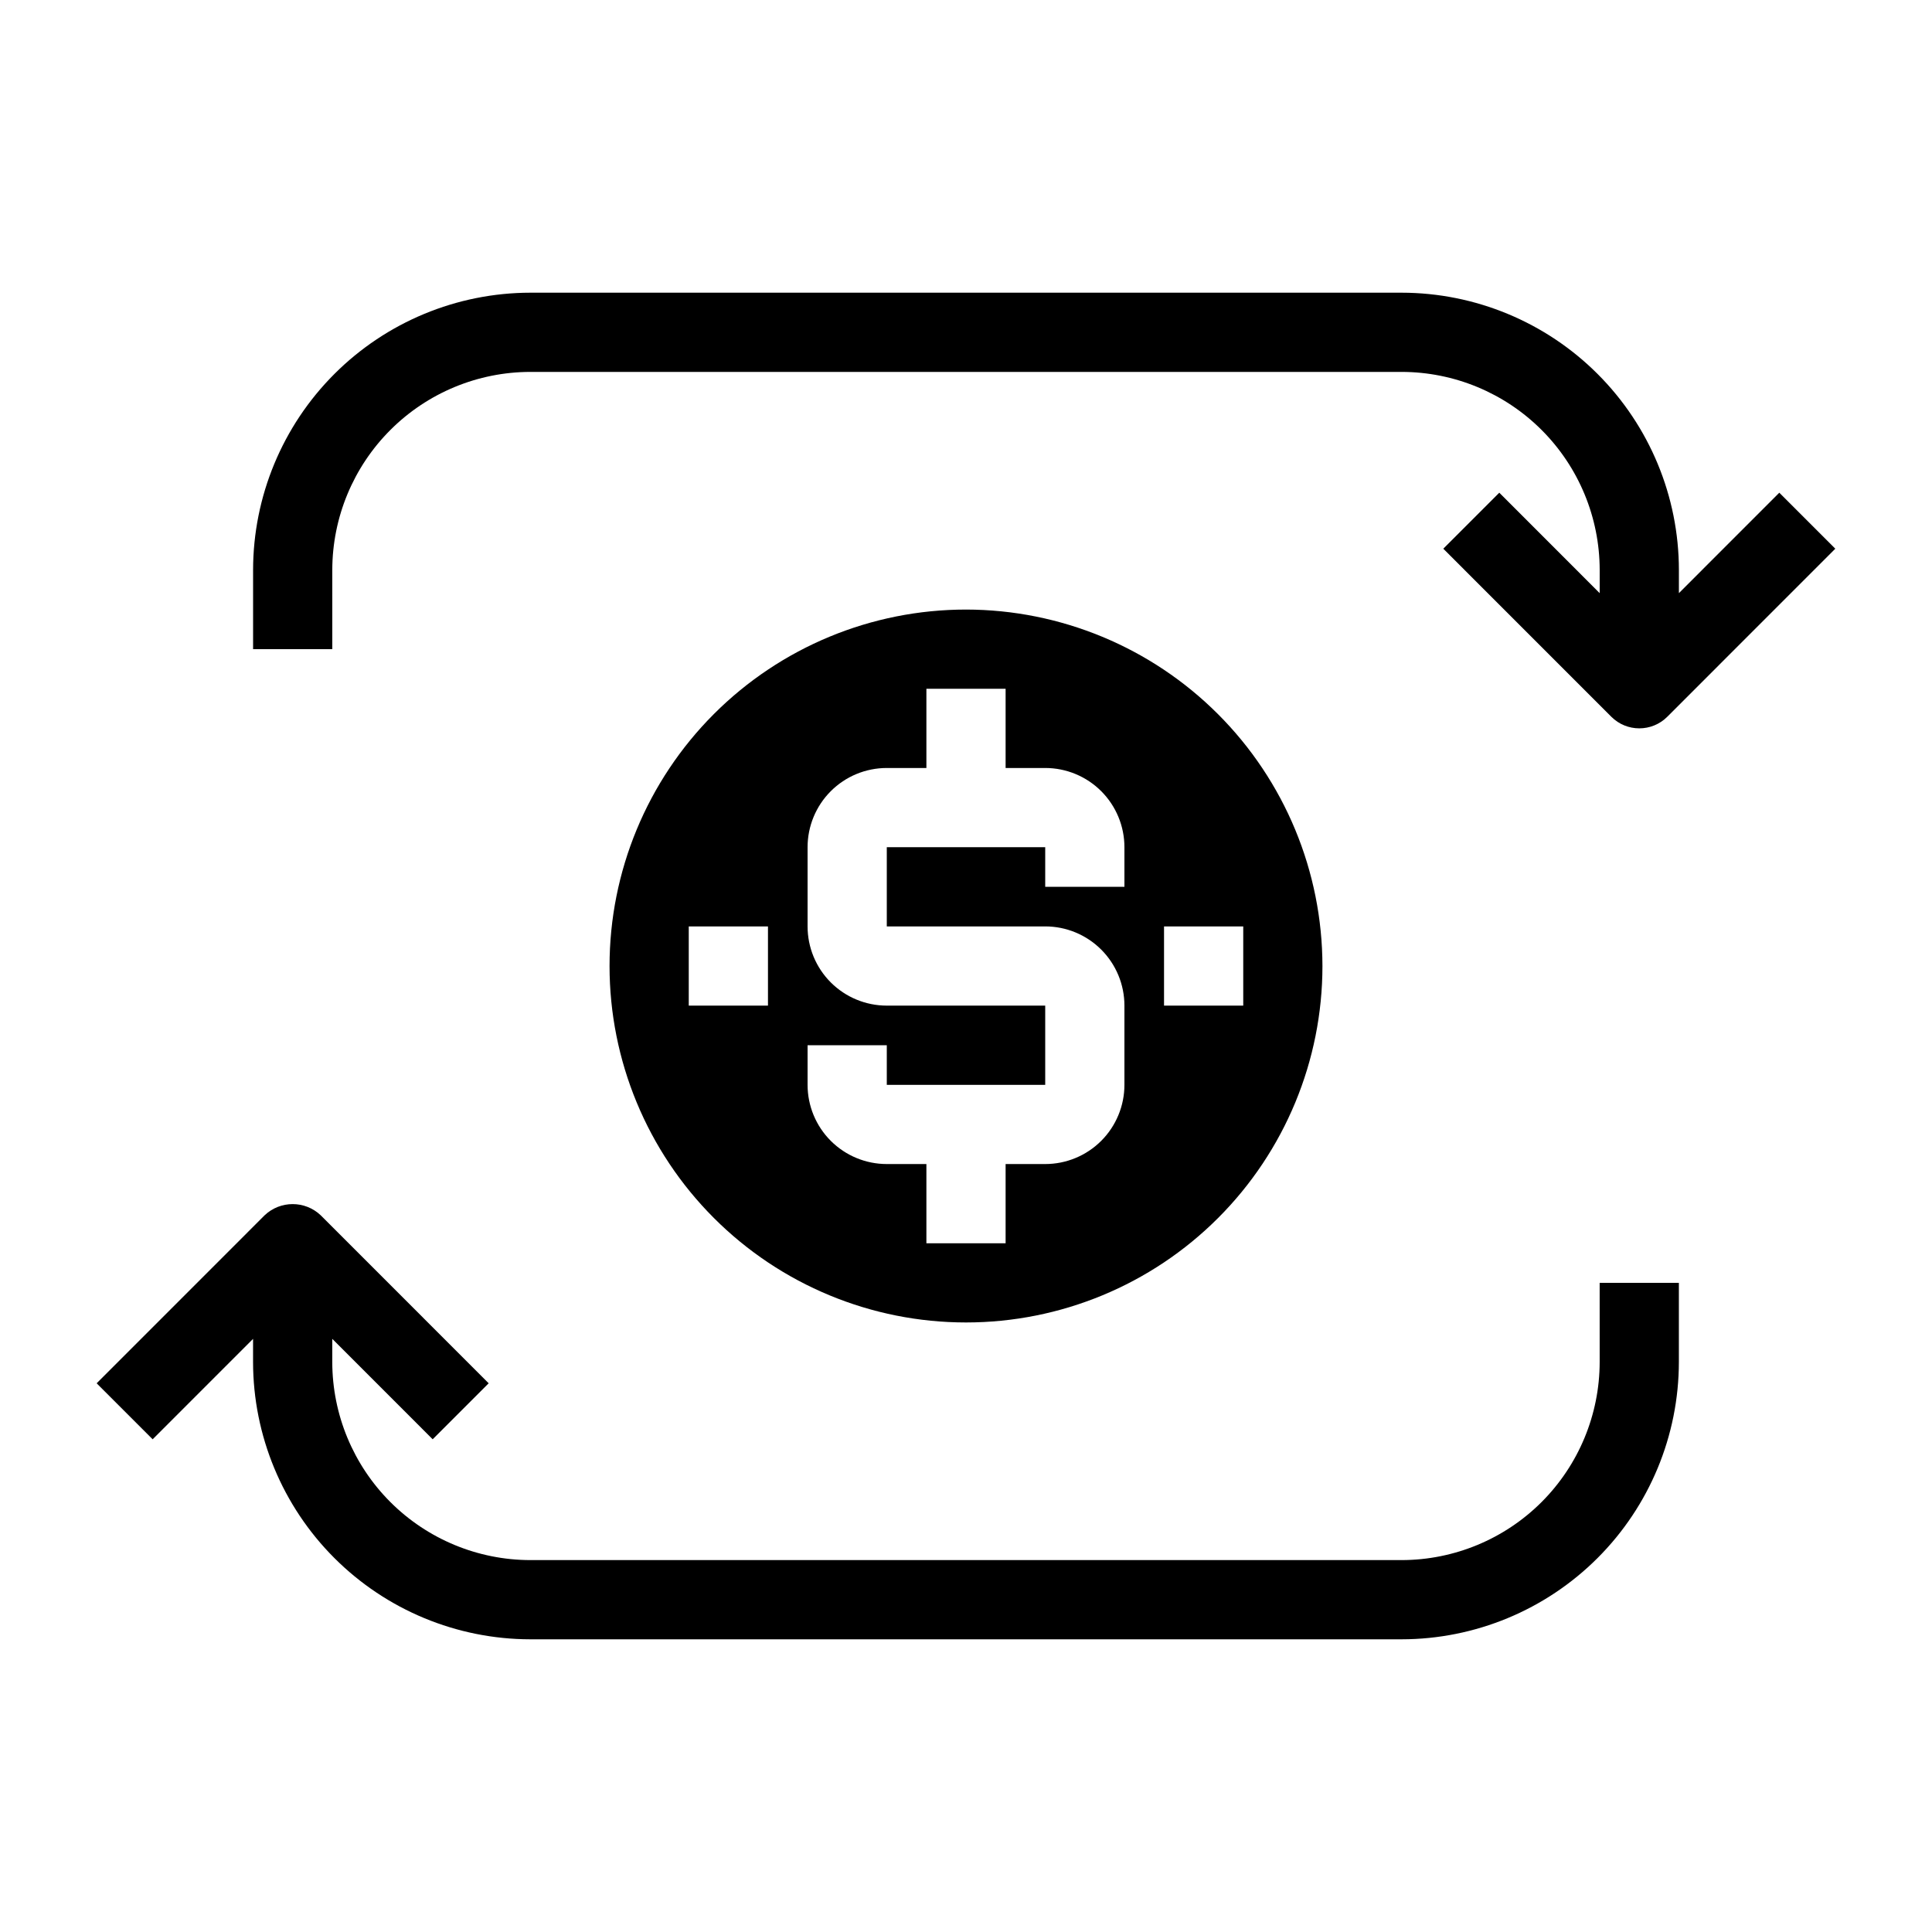 <?xml version="1.0" encoding="UTF-8"?>
<!-- Uploaded to: ICON Repo, www.svgrepo.com, Generator: ICON Repo Mixer Tools -->
<svg fill="#000000" width="800px" height="800px" version="1.1" viewBox="144 144 512 512" xmlns="http://www.w3.org/2000/svg">
 <g>
  <path d="m400 305.54c-25.055 0-49.082 9.953-66.797 27.668s-27.668 41.742-27.668 66.797c0 25.051 9.953 49.078 27.668 66.793 17.715 17.719 41.742 27.668 66.797 27.668 25.051 0 49.078-9.949 66.793-27.668 17.719-17.715 27.668-41.742 27.668-66.793-0.027-25.047-9.988-49.059-27.695-66.766-17.711-17.711-41.723-27.672-66.766-27.699zm-52.48 104.96h-20.992v-20.992h20.992zm94.465-31.488h-20.992v-10.496h-41.984v20.992h41.984c5.566 0 10.906 2.211 14.844 6.148 3.934 3.934 6.148 9.273 6.148 14.844v20.992c0 5.566-2.215 10.906-6.148 14.844-3.938 3.934-9.277 6.148-14.844 6.148h-10.496v20.992h-20.992v-20.992h-10.496c-5.57 0-10.91-2.215-14.844-6.148-3.938-3.938-6.148-9.277-6.148-14.844v-10.496h20.992v10.496h41.984v-20.992h-41.984c-5.57 0-10.91-2.215-14.844-6.148-3.938-3.938-6.148-9.277-6.148-14.844v-20.992c0-5.57 2.211-10.906 6.148-14.844 3.934-3.938 9.273-6.148 14.844-6.148h10.496v-20.992h20.992v20.992h10.496c5.566 0 10.906 2.211 14.844 6.148 3.934 3.938 6.148 9.273 6.148 14.844zm10.496 31.488v-20.992h20.992v20.992z"/>
  <path d="m232.06 295.04c0.016-13.914 5.551-27.254 15.391-37.09 9.836-9.84 23.176-15.375 37.09-15.391h230.91c13.914 0.016 27.254 5.551 37.094 15.391 9.836 9.836 15.371 23.176 15.387 37.09v6.152l-26.605-26.621-14.84 14.84 44.523 44.535c4.098 4.098 10.742 4.098 14.84 0l44.523-44.535-14.84-14.84-26.609 26.617v-6.148c-0.02-19.48-7.769-38.156-21.543-51.93-13.773-13.773-32.449-21.52-51.93-21.543h-230.91c-19.48 0.023-38.156 7.769-51.93 21.543-13.773 13.773-21.52 32.449-21.543 51.93v20.992h20.992z"/>
  <path d="m567.93 504.96c-0.016 13.914-5.551 27.254-15.387 37.094-9.84 9.836-23.18 15.371-37.094 15.387h-230.91c-13.914-0.016-27.254-5.551-37.09-15.387-9.84-9.84-15.375-23.18-15.391-37.094v-6.152l26.609 26.617 14.84-14.84-44.523-44.531c-4.164-3.938-10.68-3.938-14.844 0l-44.523 44.535 14.84 14.84 26.609-26.617v6.148c0.023 19.48 7.769 38.156 21.543 51.93 13.773 13.773 32.449 21.523 51.93 21.543h230.91c19.48-0.02 38.156-7.769 51.93-21.543 13.773-13.773 21.523-32.449 21.543-51.93v-20.992h-20.992z"/>
 </g>
</svg>